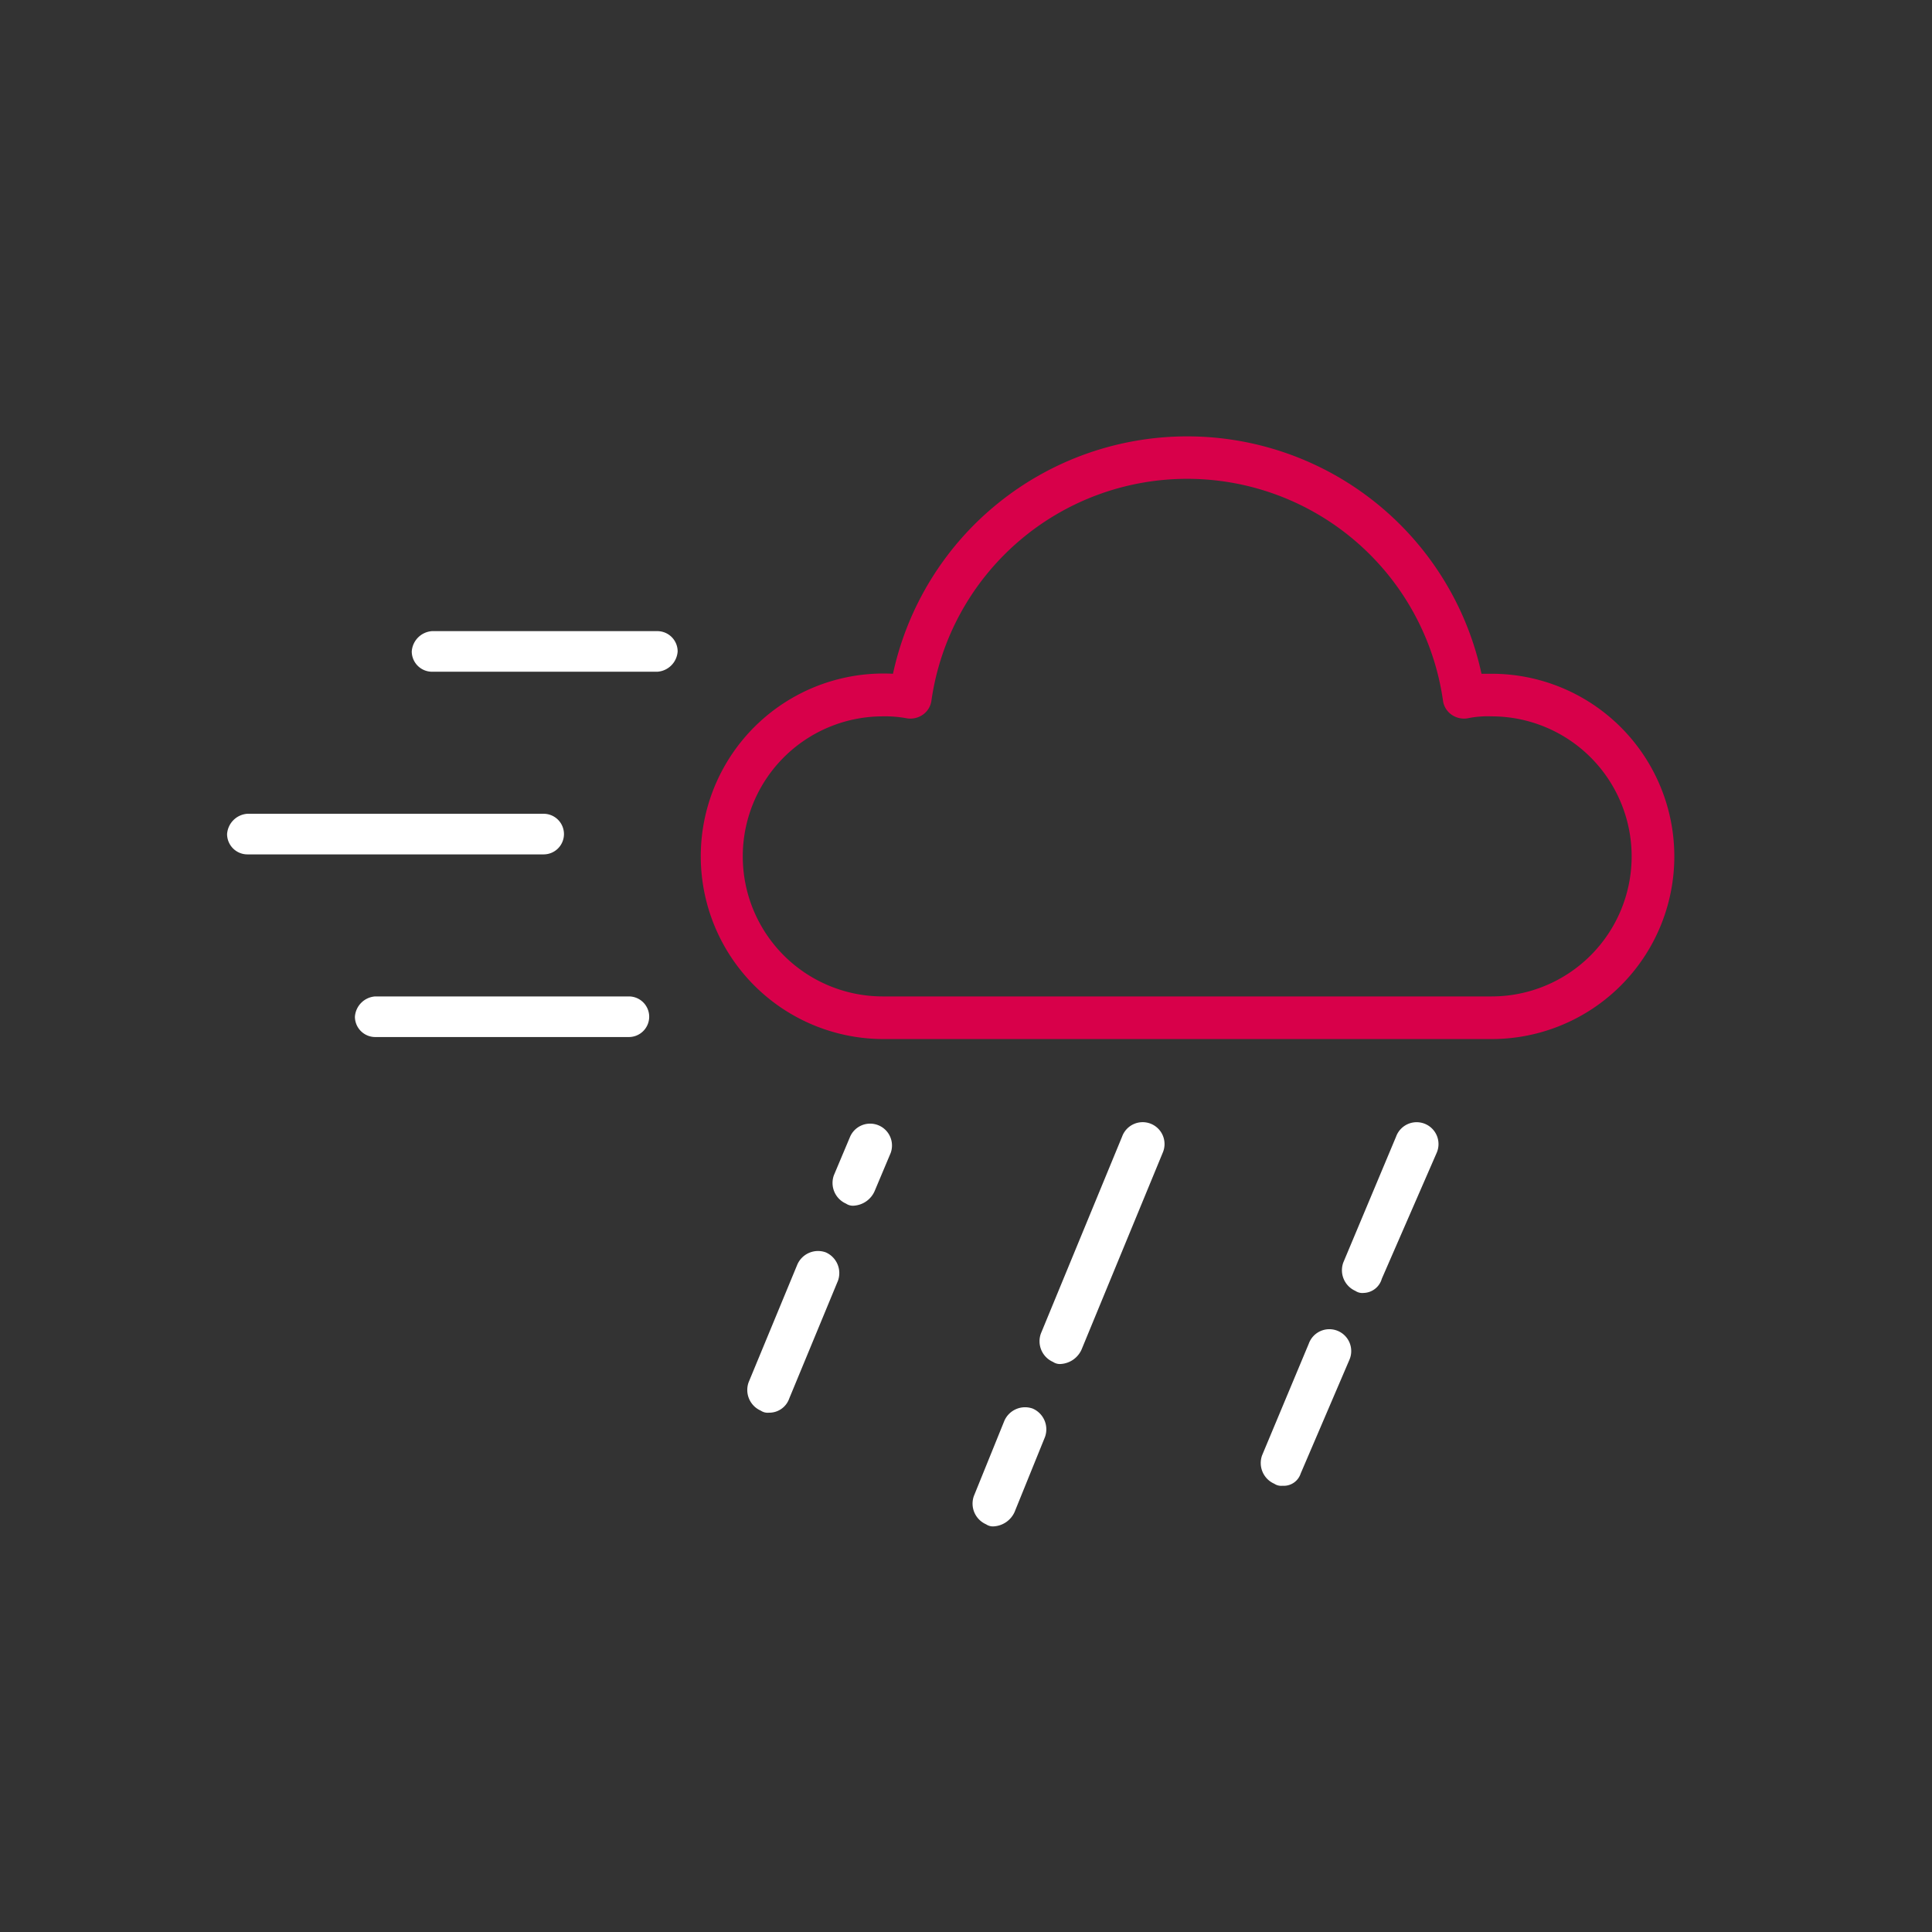 <?xml version="1.0" encoding="UTF-8"?> <svg xmlns="http://www.w3.org/2000/svg" viewBox="0 0 63.085 63.085"><rect x="0" y="0" width="63.085" height="63.085" fill="#333333" stroke="none"/><title>noun_Rain_77859</title><path d="M14.108,21.934h7.356a.713.713,0,0,0,.663-.663.664.664,0,0,0-.663-.663H14.108a.713.713,0,0,0-.663.663A.664.664,0,0,0,14.108,21.934Z" style="fill: #fff"></path><path d="M18.415,27.235a.664.664,0,0,0-.663-.663H8.078a.713.713,0,0,0-.663.663.664.664,0,0,0,.663.663h9.675A.664.664,0,0,0,18.415,27.235Z" style="fill: #fff"></path><path d="M21.198,33.199a.664.664,0,0,0-.663-.663H12.252a.713.713,0,0,0-.663.663.664.664,0,0,0,.663.663h8.283A.664.664,0,0,0,21.198,33.199Z" style="fill: #fff"></path><path d="M33.723,45.995a.738.738,0,0,0-.928.398l-.994,2.452a.738.738,0,0,0,.398.928.398.398,0,0,0,.265.066.798.798,0,0,0,.663-.464l.994-2.452A.738.738,0,0,0,33.723,45.995Z" style="fill: #fff"></path><path d="M34.385,44.471a.399.399,0,0,0,.265.066.798.798,0,0,0,.663-.464l2.651-6.428a.714.714,0,1,0-1.325-.53l-2.651,6.428A.738.738,0,0,0,34.385,44.471Z" style="fill: #fff"></path><path d="M42.735,43.875l-1.524,3.645a.738.738,0,0,0,.398.928.398.398,0,0,0,.265.066.58.58,0,0,0,.596-.398l1.59-3.711a.714.714,0,1,0-1.325-.53Z" style="fill: #fff"></path><path d="M44.259,42.152a.398.398,0,0,0,.265.066.636.636,0,0,0,.596-.464L46.91,37.646a.714.714,0,1,0-1.325-.53l-1.723,4.109A.738.738,0,0,0,44.259,42.152Z" style="fill: #fff"></path><path d="M26.963,40.893a.738.738,0,0,0-.928.398l-1.59,3.843a.738.738,0,0,0,.398.928.399.399,0,0,0,.265.066.69.69,0,0,0,.663-.464l1.59-3.843A.738.738,0,0,0,26.963,40.893Z" style="fill: #fff"></path><path d="M27.626,39.302a.398.398,0,0,0,.265.066.798.798,0,0,0,.663-.464l.53-1.259a.714.714,0,0,0-1.325-.53l-.53,1.259A.738.738,0,0,0,27.626,39.302Z" style="fill: #fff"></path><path d="M48.706,22h-.331a9.831,9.831,0,0,0-19.217,0,5.968,5.968,0,1,0-.331,11.928h19.88a5.964,5.964,0,1,0,0-11.928Zm0,10.536h-19.88a4.572,4.572,0,1,1,0-9.145,3.805,3.805,0,0,1,.795.066.714.714,0,0,0,.53-.133.671.671,0,0,0,.265-.464,8.437,8.437,0,0,1,16.699,0,.671.671,0,0,0,.265.464.714.714,0,0,0,.53.133,3.228,3.228,0,0,1,.795-.066,4.572,4.572,0,1,1,0,9.145Z" style="fill: #d8004a"></path></svg> 